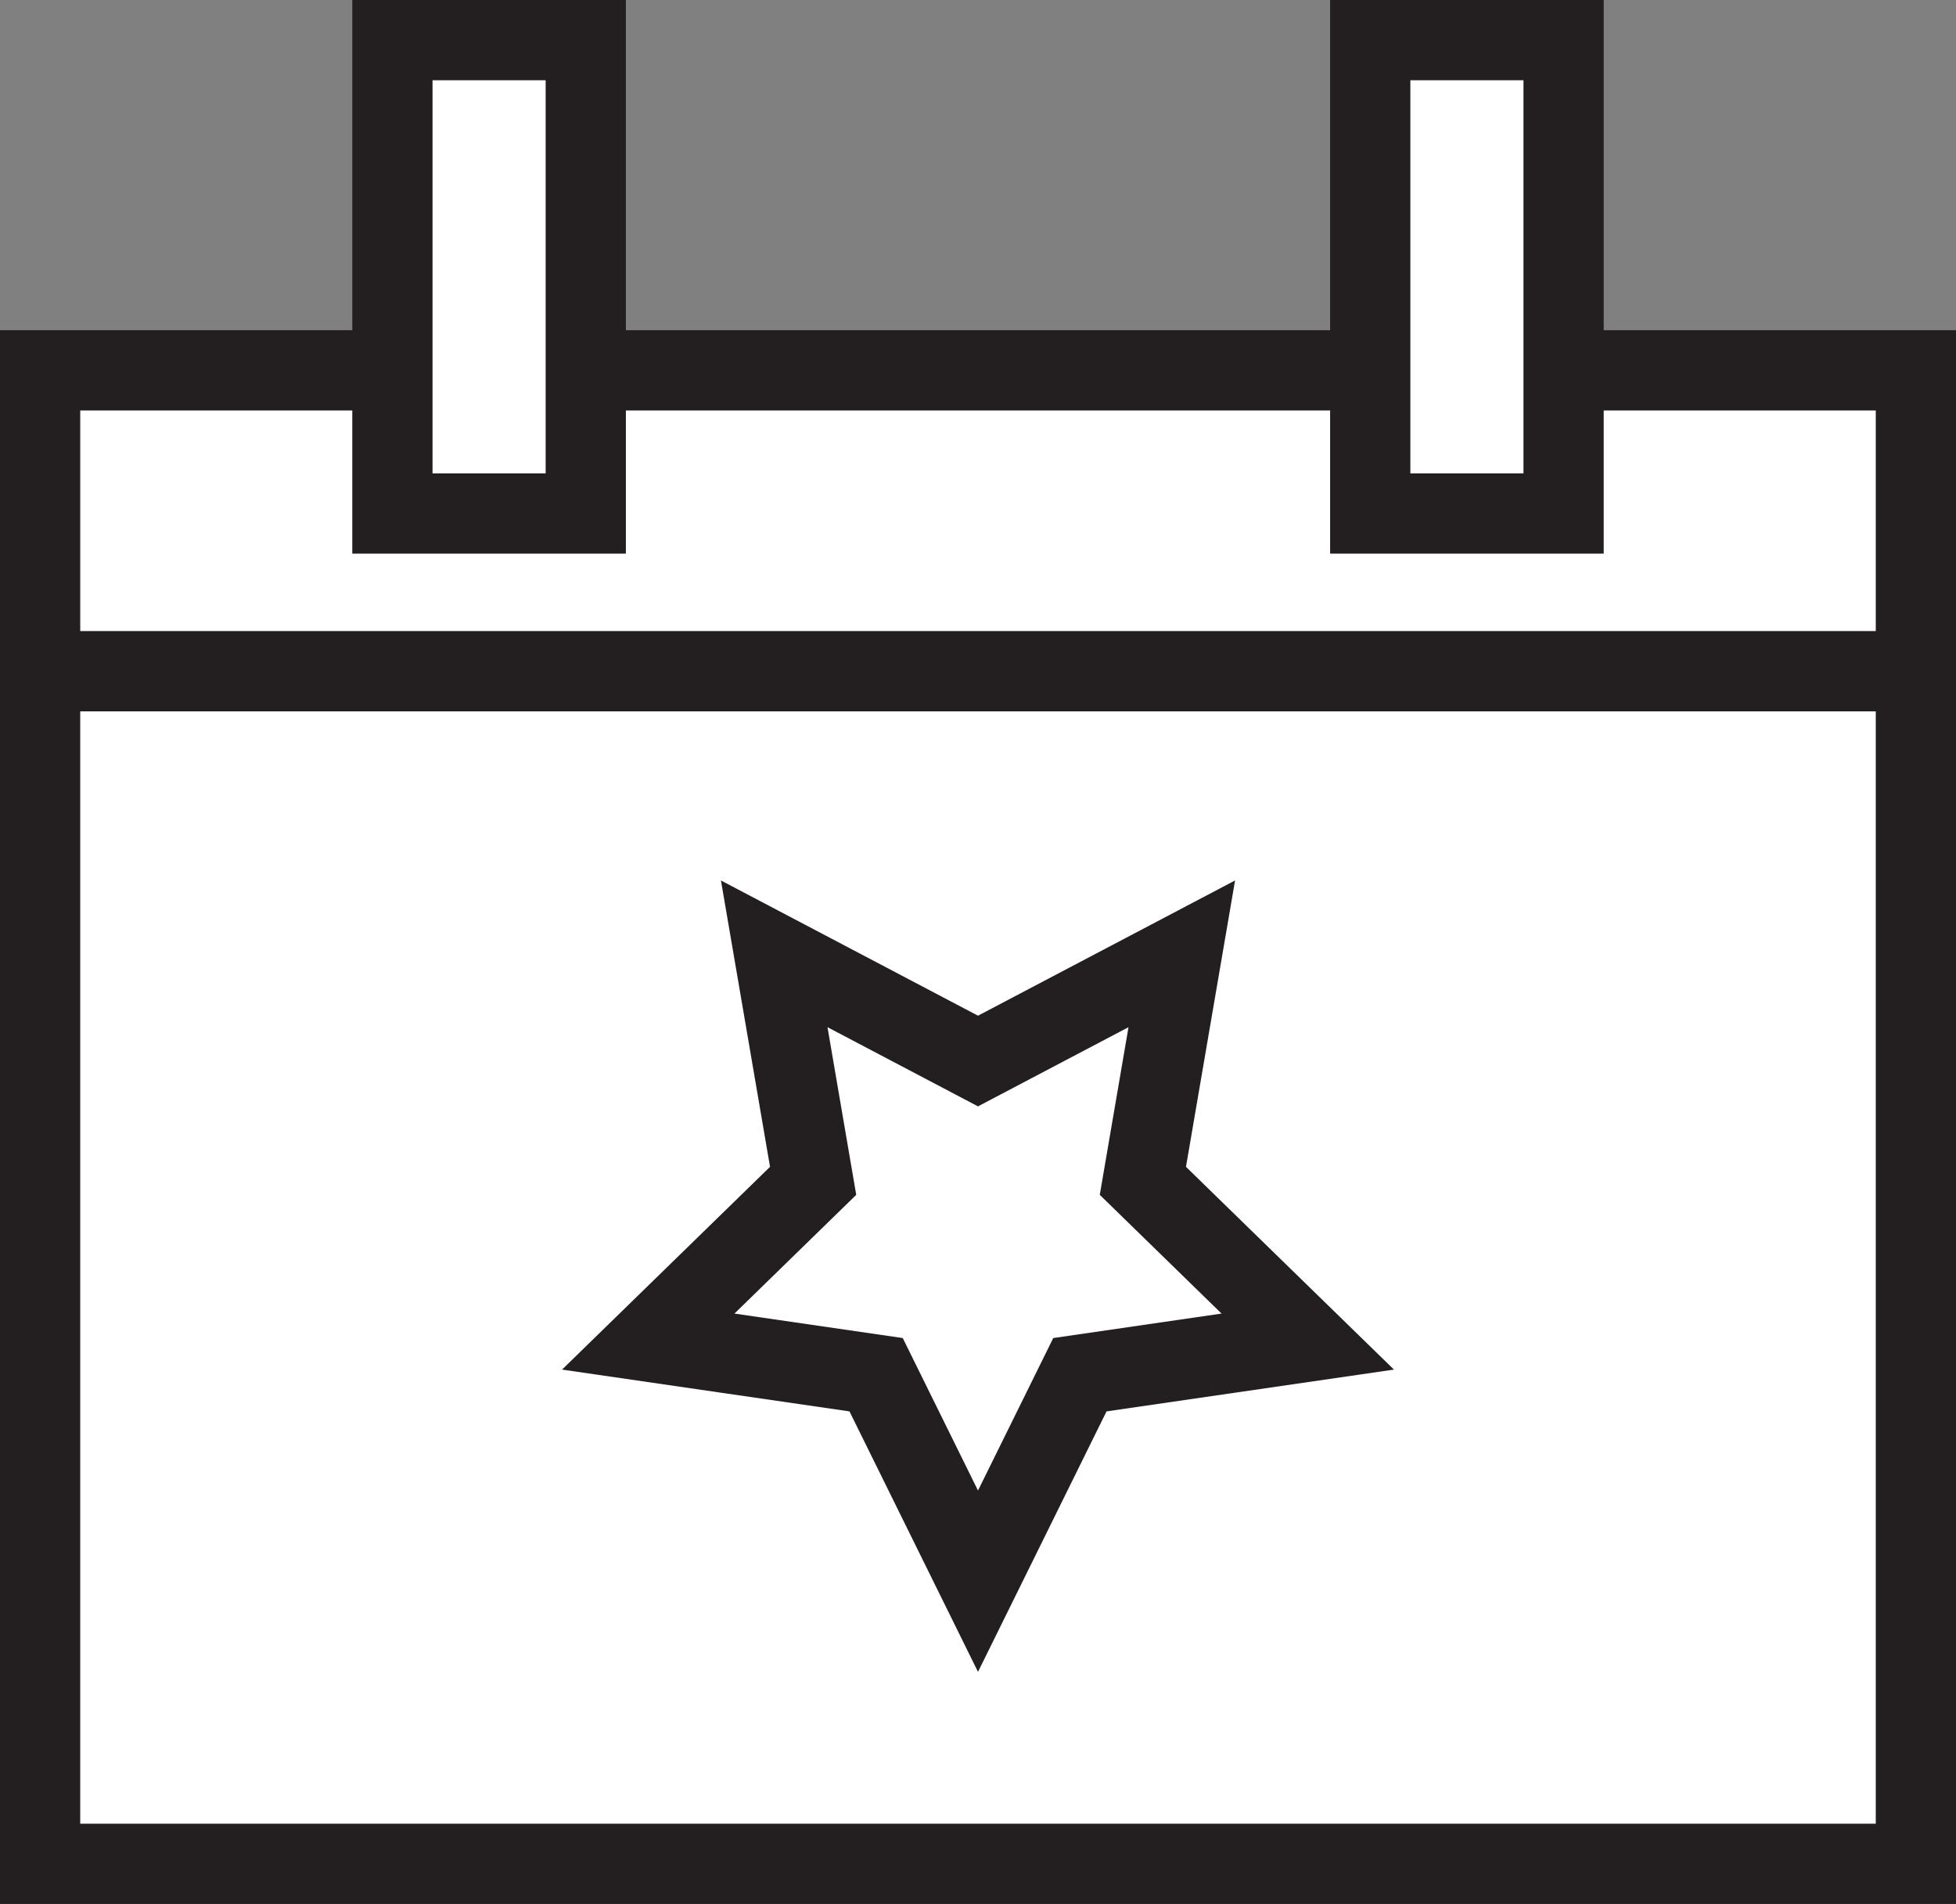 <svg xmlns="http://www.w3.org/2000/svg" viewBox="0 0 243.8 237.26"><rect x="0" y="0" width="243.8" height="237.26" fill="#808080" stroke="none"/><defs><style>.cls-1{fill:#fff;stroke:#231f20;stroke-miterlimit:10;stroke-width:10px;}</style></defs><g id="Layer_2" data-name="Layer 2"><g id="Layer_1-2" data-name="Layer 1"><rect class="cls-1" x="5" y="83.64" width="233.8" height="148.62"/><rect class="cls-1" x="5" y="46.15" width="233.8" height="37.49"/><rect class="cls-1" x="48.91" y="5" width="24.1" height="58.99"/><rect class="cls-1" x="170.79" y="5" width="24.1" height="58.99"/><polygon class="cls-1" points="121.9 132.22 147.3 118.86 142.45 147.15 163 167.18 134.6 171.31 121.9 197.04 109.2 171.31 80.8 167.18 101.35 147.15 96.5 118.86 121.9 132.22"/></g></g></svg>